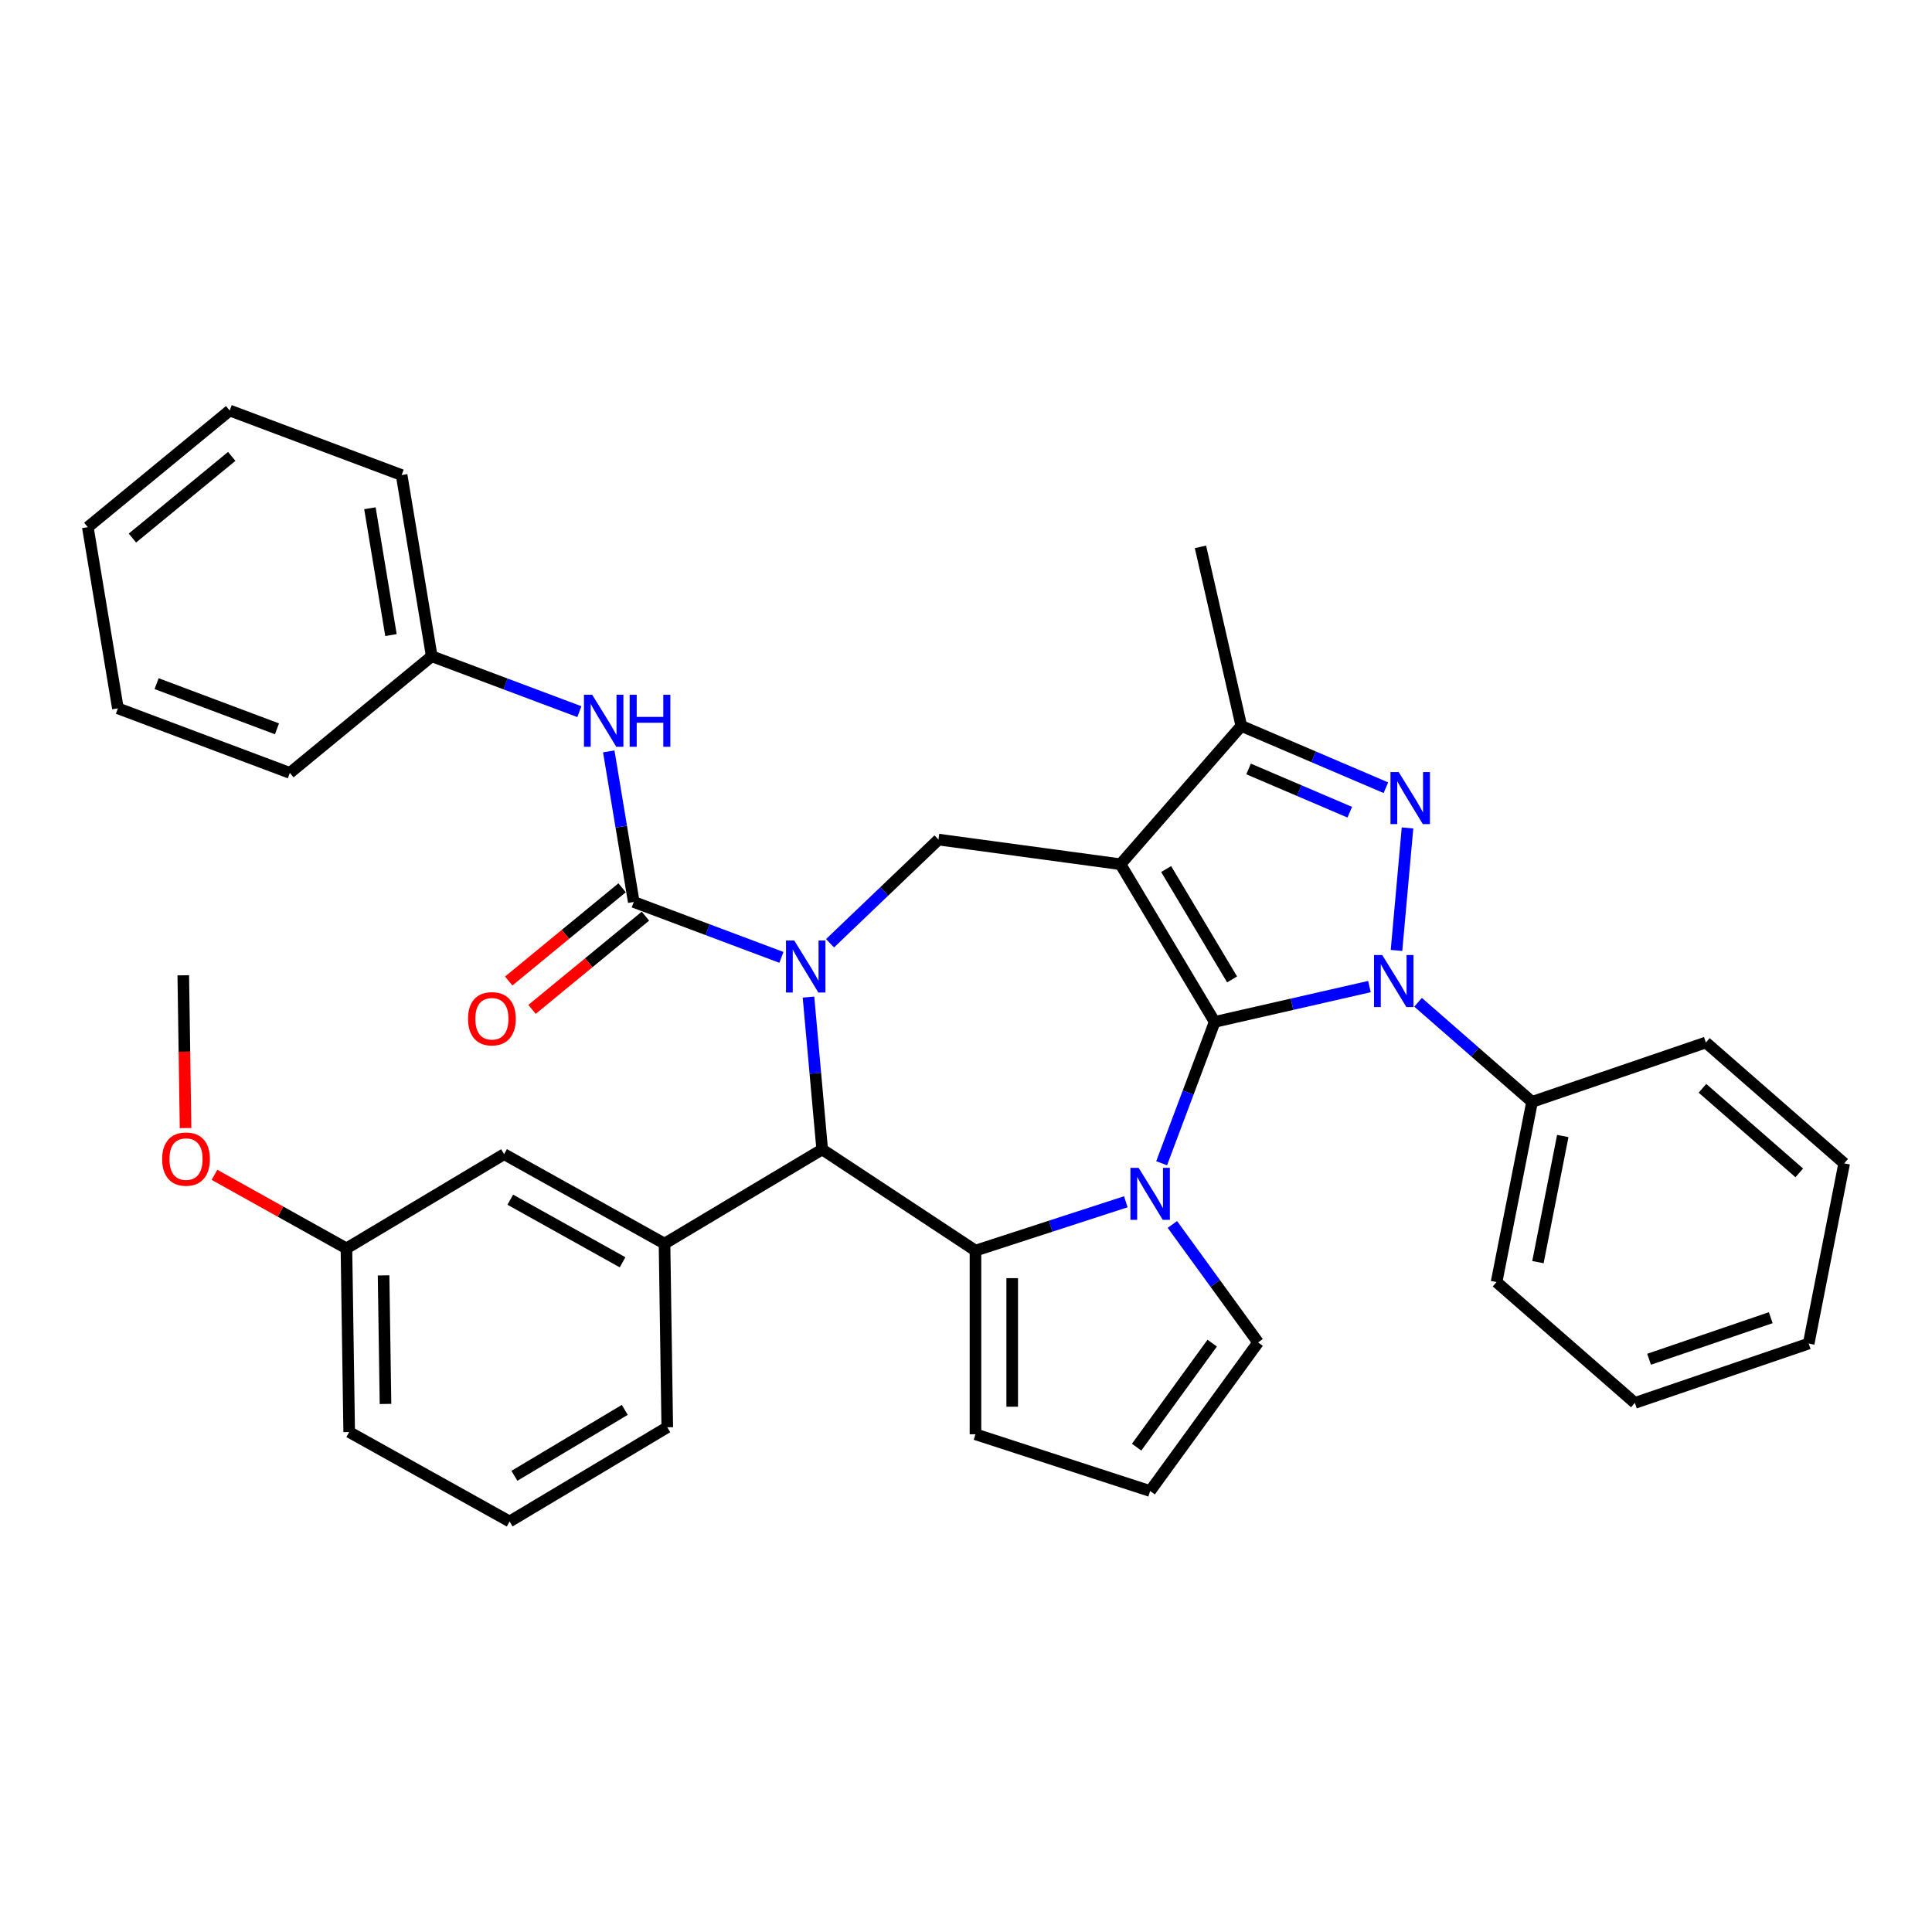 <?xml version='1.0' encoding='iso-8859-1'?>
<svg version='1.1' baseProfile='full'
              xmlns='http://www.w3.org/2000/svg'
                      xmlns:rdkit='http://www.rdkit.org/xml'
                      xmlns:xlink='http://www.w3.org/1999/xlink'
                  xml:space='preserve'
width='1000px' height='1000px' viewBox='0 0 1000 1000'>
<!-- END OF HEADER -->
<rect style='opacity:1.0;fill:#FFFFFF;stroke:none' width='1000' height='1000' x='0' y='0'> </rect>
<path class='bond-0' d='M 628.719,528.932 L 579.96,447.324' style='fill:none;fill-rule:evenodd;stroke:#000000;stroke-width:6px;stroke-linecap:butt;stroke-linejoin:miter;stroke-opacity:1' />
<path class='bond-0' d='M 637.727,506.939 L 603.595,449.813' style='fill:none;fill-rule:evenodd;stroke:#000000;stroke-width:6px;stroke-linecap:butt;stroke-linejoin:miter;stroke-opacity:1' />
<path class='bond-1' d='M 628.719,528.932 L 668.766,519.792' style='fill:none;fill-rule:evenodd;stroke:#000000;stroke-width:6px;stroke-linecap:butt;stroke-linejoin:miter;stroke-opacity:1' />
<path class='bond-1' d='M 668.766,519.792 L 708.814,510.651' style='fill:none;fill-rule:evenodd;stroke:#0000FF;stroke-width:6px;stroke-linecap:butt;stroke-linejoin:miter;stroke-opacity:1' />
<path class='bond-2' d='M 628.719,528.932 L 614.989,565.515' style='fill:none;fill-rule:evenodd;stroke:#000000;stroke-width:6px;stroke-linecap:butt;stroke-linejoin:miter;stroke-opacity:1' />
<path class='bond-2' d='M 614.989,565.515 L 601.259,602.098' style='fill:none;fill-rule:evenodd;stroke:#0000FF;stroke-width:6px;stroke-linecap:butt;stroke-linejoin:miter;stroke-opacity:1' />
<path class='bond-8' d='M 579.96,447.324 L 642.507,375.733' style='fill:none;fill-rule:evenodd;stroke:#000000;stroke-width:6px;stroke-linecap:butt;stroke-linejoin:miter;stroke-opacity:1' />
<path class='bond-9' d='M 579.96,447.324 L 485.755,434.563' style='fill:none;fill-rule:evenodd;stroke:#000000;stroke-width:6px;stroke-linecap:butt;stroke-linejoin:miter;stroke-opacity:1' />
<path class='bond-4' d='M 722.826,491.94 L 728.532,428.536' style='fill:none;fill-rule:evenodd;stroke:#0000FF;stroke-width:6px;stroke-linecap:butt;stroke-linejoin:miter;stroke-opacity:1' />
<path class='bond-14' d='M 733.987,518.775 L 763.489,544.55' style='fill:none;fill-rule:evenodd;stroke:#0000FF;stroke-width:6px;stroke-linecap:butt;stroke-linejoin:miter;stroke-opacity:1' />
<path class='bond-14' d='M 763.489,544.55 L 792.992,570.326' style='fill:none;fill-rule:evenodd;stroke:#000000;stroke-width:6px;stroke-linecap:butt;stroke-linejoin:miter;stroke-opacity:1' />
<path class='bond-5' d='M 582.728,622.026 L 543.815,634.669' style='fill:none;fill-rule:evenodd;stroke:#0000FF;stroke-width:6px;stroke-linecap:butt;stroke-linejoin:miter;stroke-opacity:1' />
<path class='bond-5' d='M 543.815,634.669 L 504.903,647.313' style='fill:none;fill-rule:evenodd;stroke:#000000;stroke-width:6px;stroke-linecap:butt;stroke-linejoin:miter;stroke-opacity:1' />
<path class='bond-12' d='M 606.822,633.774 L 629.008,664.31' style='fill:none;fill-rule:evenodd;stroke:#0000FF;stroke-width:6px;stroke-linecap:butt;stroke-linejoin:miter;stroke-opacity:1' />
<path class='bond-12' d='M 629.008,664.31 L 651.193,694.845' style='fill:none;fill-rule:evenodd;stroke:#000000;stroke-width:6px;stroke-linecap:butt;stroke-linejoin:miter;stroke-opacity:1' />
<path class='bond-3' d='M 429.629,488.225 L 457.692,461.394' style='fill:none;fill-rule:evenodd;stroke:#0000FF;stroke-width:6px;stroke-linecap:butt;stroke-linejoin:miter;stroke-opacity:1' />
<path class='bond-3' d='M 457.692,461.394 L 485.755,434.563' style='fill:none;fill-rule:evenodd;stroke:#000000;stroke-width:6px;stroke-linecap:butt;stroke-linejoin:miter;stroke-opacity:1' />
<path class='bond-6' d='M 404.455,495.535 L 366.247,481.195' style='fill:none;fill-rule:evenodd;stroke:#0000FF;stroke-width:6px;stroke-linecap:butt;stroke-linejoin:miter;stroke-opacity:1' />
<path class='bond-6' d='M 366.247,481.195 L 328.038,466.855' style='fill:none;fill-rule:evenodd;stroke:#000000;stroke-width:6px;stroke-linecap:butt;stroke-linejoin:miter;stroke-opacity:1' />
<path class='bond-38' d='M 418.467,516.097 L 422.015,555.519' style='fill:none;fill-rule:evenodd;stroke:#0000FF;stroke-width:6px;stroke-linecap:butt;stroke-linejoin:miter;stroke-opacity:1' />
<path class='bond-38' d='M 422.015,555.519 L 425.564,594.941' style='fill:none;fill-rule:evenodd;stroke:#000000;stroke-width:6px;stroke-linecap:butt;stroke-linejoin:miter;stroke-opacity:1' />
<path class='bond-36' d='M 717.335,407.716 L 679.921,391.724' style='fill:none;fill-rule:evenodd;stroke:#0000FF;stroke-width:6px;stroke-linecap:butt;stroke-linejoin:miter;stroke-opacity:1' />
<path class='bond-36' d='M 679.921,391.724 L 642.507,375.733' style='fill:none;fill-rule:evenodd;stroke:#000000;stroke-width:6px;stroke-linecap:butt;stroke-linejoin:miter;stroke-opacity:1' />
<path class='bond-36' d='M 698.639,420.401 L 672.449,409.207' style='fill:none;fill-rule:evenodd;stroke:#0000FF;stroke-width:6px;stroke-linecap:butt;stroke-linejoin:miter;stroke-opacity:1' />
<path class='bond-36' d='M 672.449,409.207 L 646.259,398.013' style='fill:none;fill-rule:evenodd;stroke:#000000;stroke-width:6px;stroke-linecap:butt;stroke-linejoin:miter;stroke-opacity:1' />
<path class='bond-7' d='M 504.903,647.313 L 425.564,594.941' style='fill:none;fill-rule:evenodd;stroke:#000000;stroke-width:6px;stroke-linecap:butt;stroke-linejoin:miter;stroke-opacity:1' />
<path class='bond-13' d='M 504.903,647.313 L 504.903,742.378' style='fill:none;fill-rule:evenodd;stroke:#000000;stroke-width:6px;stroke-linecap:butt;stroke-linejoin:miter;stroke-opacity:1' />
<path class='bond-13' d='M 523.916,661.572 L 523.916,728.118' style='fill:none;fill-rule:evenodd;stroke:#000000;stroke-width:6px;stroke-linecap:butt;stroke-linejoin:miter;stroke-opacity:1' />
<path class='bond-11' d='M 328.038,466.855 L 321.567,427.884' style='fill:none;fill-rule:evenodd;stroke:#000000;stroke-width:6px;stroke-linecap:butt;stroke-linejoin:miter;stroke-opacity:1' />
<path class='bond-11' d='M 321.567,427.884 L 315.095,388.912' style='fill:none;fill-rule:evenodd;stroke:#0000FF;stroke-width:6px;stroke-linecap:butt;stroke-linejoin:miter;stroke-opacity:1' />
<path class='bond-15' d='M 322.001,459.512 L 292.653,483.643' style='fill:none;fill-rule:evenodd;stroke:#000000;stroke-width:6px;stroke-linecap:butt;stroke-linejoin:miter;stroke-opacity:1' />
<path class='bond-15' d='M 292.653,483.643 L 263.306,507.774' style='fill:none;fill-rule:evenodd;stroke:#FF0000;stroke-width:6px;stroke-linecap:butt;stroke-linejoin:miter;stroke-opacity:1' />
<path class='bond-15' d='M 334.076,474.198 L 304.729,498.329' style='fill:none;fill-rule:evenodd;stroke:#000000;stroke-width:6px;stroke-linecap:butt;stroke-linejoin:miter;stroke-opacity:1' />
<path class='bond-15' d='M 304.729,498.329 L 275.381,522.46' style='fill:none;fill-rule:evenodd;stroke:#FF0000;stroke-width:6px;stroke-linecap:butt;stroke-linejoin:miter;stroke-opacity:1' />
<path class='bond-10' d='M 425.564,594.941 L 343.955,643.7' style='fill:none;fill-rule:evenodd;stroke:#000000;stroke-width:6px;stroke-linecap:butt;stroke-linejoin:miter;stroke-opacity:1' />
<path class='bond-21' d='M 642.507,375.733 L 621.353,283.051' style='fill:none;fill-rule:evenodd;stroke:#000000;stroke-width:6px;stroke-linecap:butt;stroke-linejoin:miter;stroke-opacity:1' />
<path class='bond-17' d='M 343.955,643.7 L 260.924,597.405' style='fill:none;fill-rule:evenodd;stroke:#000000;stroke-width:6px;stroke-linecap:butt;stroke-linejoin:miter;stroke-opacity:1' />
<path class='bond-17' d='M 322.241,653.362 L 264.119,620.955' style='fill:none;fill-rule:evenodd;stroke:#000000;stroke-width:6px;stroke-linecap:butt;stroke-linejoin:miter;stroke-opacity:1' />
<path class='bond-20' d='M 343.955,643.7 L 345.377,738.755' style='fill:none;fill-rule:evenodd;stroke:#000000;stroke-width:6px;stroke-linecap:butt;stroke-linejoin:miter;stroke-opacity:1' />
<path class='bond-18' d='M 299.878,368.35 L 261.67,354.01' style='fill:none;fill-rule:evenodd;stroke:#0000FF;stroke-width:6px;stroke-linecap:butt;stroke-linejoin:miter;stroke-opacity:1' />
<path class='bond-18' d='M 261.67,354.01 L 223.462,339.671' style='fill:none;fill-rule:evenodd;stroke:#000000;stroke-width:6px;stroke-linecap:butt;stroke-linejoin:miter;stroke-opacity:1' />
<path class='bond-16' d='M 651.193,694.845 L 595.315,771.755' style='fill:none;fill-rule:evenodd;stroke:#000000;stroke-width:6px;stroke-linecap:butt;stroke-linejoin:miter;stroke-opacity:1' />
<path class='bond-16' d='M 627.429,695.206 L 588.315,749.043' style='fill:none;fill-rule:evenodd;stroke:#000000;stroke-width:6px;stroke-linecap:butt;stroke-linejoin:miter;stroke-opacity:1' />
<path class='bond-37' d='M 504.903,742.378 L 595.315,771.755' style='fill:none;fill-rule:evenodd;stroke:#000000;stroke-width:6px;stroke-linecap:butt;stroke-linejoin:miter;stroke-opacity:1' />
<path class='bond-24' d='M 792.992,570.326 L 774.62,663.599' style='fill:none;fill-rule:evenodd;stroke:#000000;stroke-width:6px;stroke-linecap:butt;stroke-linejoin:miter;stroke-opacity:1' />
<path class='bond-24' d='M 808.89,587.991 L 796.03,653.282' style='fill:none;fill-rule:evenodd;stroke:#000000;stroke-width:6px;stroke-linecap:butt;stroke-linejoin:miter;stroke-opacity:1' />
<path class='bond-25' d='M 792.992,570.326 L 882.954,539.599' style='fill:none;fill-rule:evenodd;stroke:#000000;stroke-width:6px;stroke-linecap:butt;stroke-linejoin:miter;stroke-opacity:1' />
<path class='bond-19' d='M 260.924,597.405 L 179.315,646.164' style='fill:none;fill-rule:evenodd;stroke:#000000;stroke-width:6px;stroke-linecap:butt;stroke-linejoin:miter;stroke-opacity:1' />
<path class='bond-27' d='M 223.462,339.671 L 207.888,245.89' style='fill:none;fill-rule:evenodd;stroke:#000000;stroke-width:6px;stroke-linecap:butt;stroke-linejoin:miter;stroke-opacity:1' />
<path class='bond-27' d='M 202.369,328.718 L 191.468,263.071' style='fill:none;fill-rule:evenodd;stroke:#000000;stroke-width:6px;stroke-linecap:butt;stroke-linejoin:miter;stroke-opacity:1' />
<path class='bond-28' d='M 223.462,339.671 L 150.031,400.048' style='fill:none;fill-rule:evenodd;stroke:#000000;stroke-width:6px;stroke-linecap:butt;stroke-linejoin:miter;stroke-opacity:1' />
<path class='bond-22' d='M 179.315,646.164 L 145.167,627.124' style='fill:none;fill-rule:evenodd;stroke:#000000;stroke-width:6px;stroke-linecap:butt;stroke-linejoin:miter;stroke-opacity:1' />
<path class='bond-22' d='M 145.167,627.124 L 111.019,608.084' style='fill:none;fill-rule:evenodd;stroke:#FF0000;stroke-width:6px;stroke-linecap:butt;stroke-linejoin:miter;stroke-opacity:1' />
<path class='bond-40' d='M 179.315,646.164 L 180.737,741.218' style='fill:none;fill-rule:evenodd;stroke:#000000;stroke-width:6px;stroke-linecap:butt;stroke-linejoin:miter;stroke-opacity:1' />
<path class='bond-40' d='M 198.539,660.137 L 199.535,726.676' style='fill:none;fill-rule:evenodd;stroke:#000000;stroke-width:6px;stroke-linecap:butt;stroke-linejoin:miter;stroke-opacity:1' />
<path class='bond-23' d='M 345.377,738.755 L 263.768,787.514' style='fill:none;fill-rule:evenodd;stroke:#000000;stroke-width:6px;stroke-linecap:butt;stroke-linejoin:miter;stroke-opacity:1' />
<path class='bond-23' d='M 323.384,729.747 L 266.258,763.878' style='fill:none;fill-rule:evenodd;stroke:#000000;stroke-width:6px;stroke-linecap:butt;stroke-linejoin:miter;stroke-opacity:1' />
<path class='bond-29' d='M 96.045,583.878 L 95.454,544.345' style='fill:none;fill-rule:evenodd;stroke:#FF0000;stroke-width:6px;stroke-linecap:butt;stroke-linejoin:miter;stroke-opacity:1' />
<path class='bond-29' d='M 95.454,544.345 L 94.862,504.813' style='fill:none;fill-rule:evenodd;stroke:#000000;stroke-width:6px;stroke-linecap:butt;stroke-linejoin:miter;stroke-opacity:1' />
<path class='bond-26' d='M 263.768,787.514 L 180.737,741.218' style='fill:none;fill-rule:evenodd;stroke:#000000;stroke-width:6px;stroke-linecap:butt;stroke-linejoin:miter;stroke-opacity:1' />
<path class='bond-31' d='M 774.62,663.599 L 846.211,726.146' style='fill:none;fill-rule:evenodd;stroke:#000000;stroke-width:6px;stroke-linecap:butt;stroke-linejoin:miter;stroke-opacity:1' />
<path class='bond-30' d='M 882.954,539.599 L 954.545,602.147' style='fill:none;fill-rule:evenodd;stroke:#000000;stroke-width:6px;stroke-linecap:butt;stroke-linejoin:miter;stroke-opacity:1' />
<path class='bond-30' d='M 881.184,563.3 L 931.297,607.083' style='fill:none;fill-rule:evenodd;stroke:#000000;stroke-width:6px;stroke-linecap:butt;stroke-linejoin:miter;stroke-opacity:1' />
<path class='bond-32' d='M 207.888,245.89 L 118.885,212.486' style='fill:none;fill-rule:evenodd;stroke:#000000;stroke-width:6px;stroke-linecap:butt;stroke-linejoin:miter;stroke-opacity:1' />
<path class='bond-33' d='M 150.031,400.048 L 61.028,366.645' style='fill:none;fill-rule:evenodd;stroke:#000000;stroke-width:6px;stroke-linecap:butt;stroke-linejoin:miter;stroke-opacity:1' />
<path class='bond-33' d='M 143.362,377.237 L 81.059,353.854' style='fill:none;fill-rule:evenodd;stroke:#000000;stroke-width:6px;stroke-linecap:butt;stroke-linejoin:miter;stroke-opacity:1' />
<path class='bond-34' d='M 954.545,602.147 L 936.174,695.42' style='fill:none;fill-rule:evenodd;stroke:#000000;stroke-width:6px;stroke-linecap:butt;stroke-linejoin:miter;stroke-opacity:1' />
<path class='bond-39' d='M 846.211,726.146 L 936.174,695.42' style='fill:none;fill-rule:evenodd;stroke:#000000;stroke-width:6px;stroke-linecap:butt;stroke-linejoin:miter;stroke-opacity:1' />
<path class='bond-39' d='M 853.56,703.544 L 916.534,682.036' style='fill:none;fill-rule:evenodd;stroke:#000000;stroke-width:6px;stroke-linecap:butt;stroke-linejoin:miter;stroke-opacity:1' />
<path class='bond-41' d='M 118.885,212.486 L 45.455,272.863' style='fill:none;fill-rule:evenodd;stroke:#000000;stroke-width:6px;stroke-linecap:butt;stroke-linejoin:miter;stroke-opacity:1' />
<path class='bond-41' d='M 119.946,236.229 L 68.545,278.493' style='fill:none;fill-rule:evenodd;stroke:#000000;stroke-width:6px;stroke-linecap:butt;stroke-linejoin:miter;stroke-opacity:1' />
<path class='bond-35' d='M 61.028,366.645 L 45.455,272.863' style='fill:none;fill-rule:evenodd;stroke:#000000;stroke-width:6px;stroke-linecap:butt;stroke-linejoin:miter;stroke-opacity:1' />
<path  class='atom-2' d='M 715.449 494.317
L 724.271 508.577
Q 725.146 509.984, 726.553 512.532
Q 727.96 515.079, 728.036 515.231
L 728.036 494.317
L 731.611 494.317
L 731.611 521.24
L 727.922 521.24
L 718.453 505.649
Q 717.351 503.824, 716.172 501.732
Q 715.031 499.641, 714.689 498.994
L 714.689 521.24
L 711.19 521.24
L 711.19 494.317
L 715.449 494.317
' fill='#0000FF'/>
<path  class='atom-3' d='M 589.364 604.475
L 598.186 618.734
Q 599.061 620.141, 600.468 622.689
Q 601.875 625.237, 601.951 625.389
L 601.951 604.475
L 605.525 604.475
L 605.525 631.397
L 601.837 631.397
L 592.368 615.806
Q 591.265 613.981, 590.086 611.89
Q 588.946 609.798, 588.603 609.152
L 588.603 631.397
L 585.105 631.397
L 585.105 604.475
L 589.364 604.475
' fill='#0000FF'/>
<path  class='atom-4' d='M 411.091 486.798
L 419.913 501.057
Q 420.788 502.464, 422.194 505.012
Q 423.601 507.56, 423.678 507.712
L 423.678 486.798
L 427.252 486.798
L 427.252 513.72
L 423.563 513.72
L 414.095 498.129
Q 412.992 496.304, 411.813 494.213
Q 410.673 492.121, 410.33 491.475
L 410.33 513.72
L 406.832 513.72
L 406.832 486.798
L 411.091 486.798
' fill='#0000FF'/>
<path  class='atom-5' d='M 723.971 399.634
L 732.793 413.894
Q 733.668 415.301, 735.075 417.849
Q 736.482 420.397, 736.558 420.549
L 736.558 399.634
L 740.132 399.634
L 740.132 426.557
L 736.444 426.557
L 726.975 410.966
Q 725.872 409.141, 724.693 407.05
Q 723.553 404.958, 723.21 404.312
L 723.21 426.557
L 719.712 426.557
L 719.712 399.634
L 723.971 399.634
' fill='#0000FF'/>
<path  class='atom-12' d='M 306.514 359.613
L 315.336 373.873
Q 316.211 375.28, 317.618 377.827
Q 319.025 380.375, 319.101 380.527
L 319.101 359.613
L 322.675 359.613
L 322.675 386.535
L 318.987 386.535
L 309.518 370.945
Q 308.415 369.119, 307.236 367.028
Q 306.096 364.937, 305.753 364.29
L 305.753 386.535
L 302.255 386.535
L 302.255 359.613
L 306.514 359.613
' fill='#0000FF'/>
<path  class='atom-12' d='M 325.907 359.613
L 329.558 359.613
L 329.558 371.059
L 343.323 371.059
L 343.323 359.613
L 346.974 359.613
L 346.974 386.535
L 343.323 386.535
L 343.323 374.101
L 329.558 374.101
L 329.558 386.535
L 325.907 386.535
L 325.907 359.613
' fill='#0000FF'/>
<path  class='atom-16' d='M 242.25 527.309
Q 242.25 520.844, 245.444 517.232
Q 248.638 513.619, 254.608 513.619
Q 260.578 513.619, 263.773 517.232
Q 266.967 520.844, 266.967 527.309
Q 266.967 533.849, 263.735 537.576
Q 260.502 541.264, 254.608 541.264
Q 248.676 541.264, 245.444 537.576
Q 242.25 533.887, 242.25 527.309
M 254.608 538.222
Q 258.715 538.222, 260.921 535.484
Q 263.164 532.708, 263.164 527.309
Q 263.164 522.023, 260.921 519.361
Q 258.715 516.661, 254.608 516.661
Q 250.502 516.661, 248.258 519.323
Q 246.052 521.985, 246.052 527.309
Q 246.052 532.747, 248.258 535.484
Q 250.502 538.222, 254.608 538.222
' fill='#FF0000'/>
<path  class='atom-23' d='M 83.926 599.944
Q 83.926 593.479, 87.12 589.867
Q 90.314 586.254, 96.284 586.254
Q 102.254 586.254, 105.449 589.867
Q 108.643 593.479, 108.643 599.944
Q 108.643 606.484, 105.411 610.211
Q 102.178 613.899, 96.284 613.899
Q 90.352 613.899, 87.12 610.211
Q 83.926 606.522, 83.926 599.944
M 96.284 610.857
Q 100.391 610.857, 102.597 608.119
Q 104.84 605.344, 104.84 599.944
Q 104.84 594.658, 102.597 591.996
Q 100.391 589.297, 96.284 589.297
Q 92.177 589.297, 89.934 591.958
Q 87.728 594.62, 87.728 599.944
Q 87.728 605.382, 89.934 608.119
Q 92.177 610.857, 96.284 610.857
' fill='#FF0000'/>
</svg>
